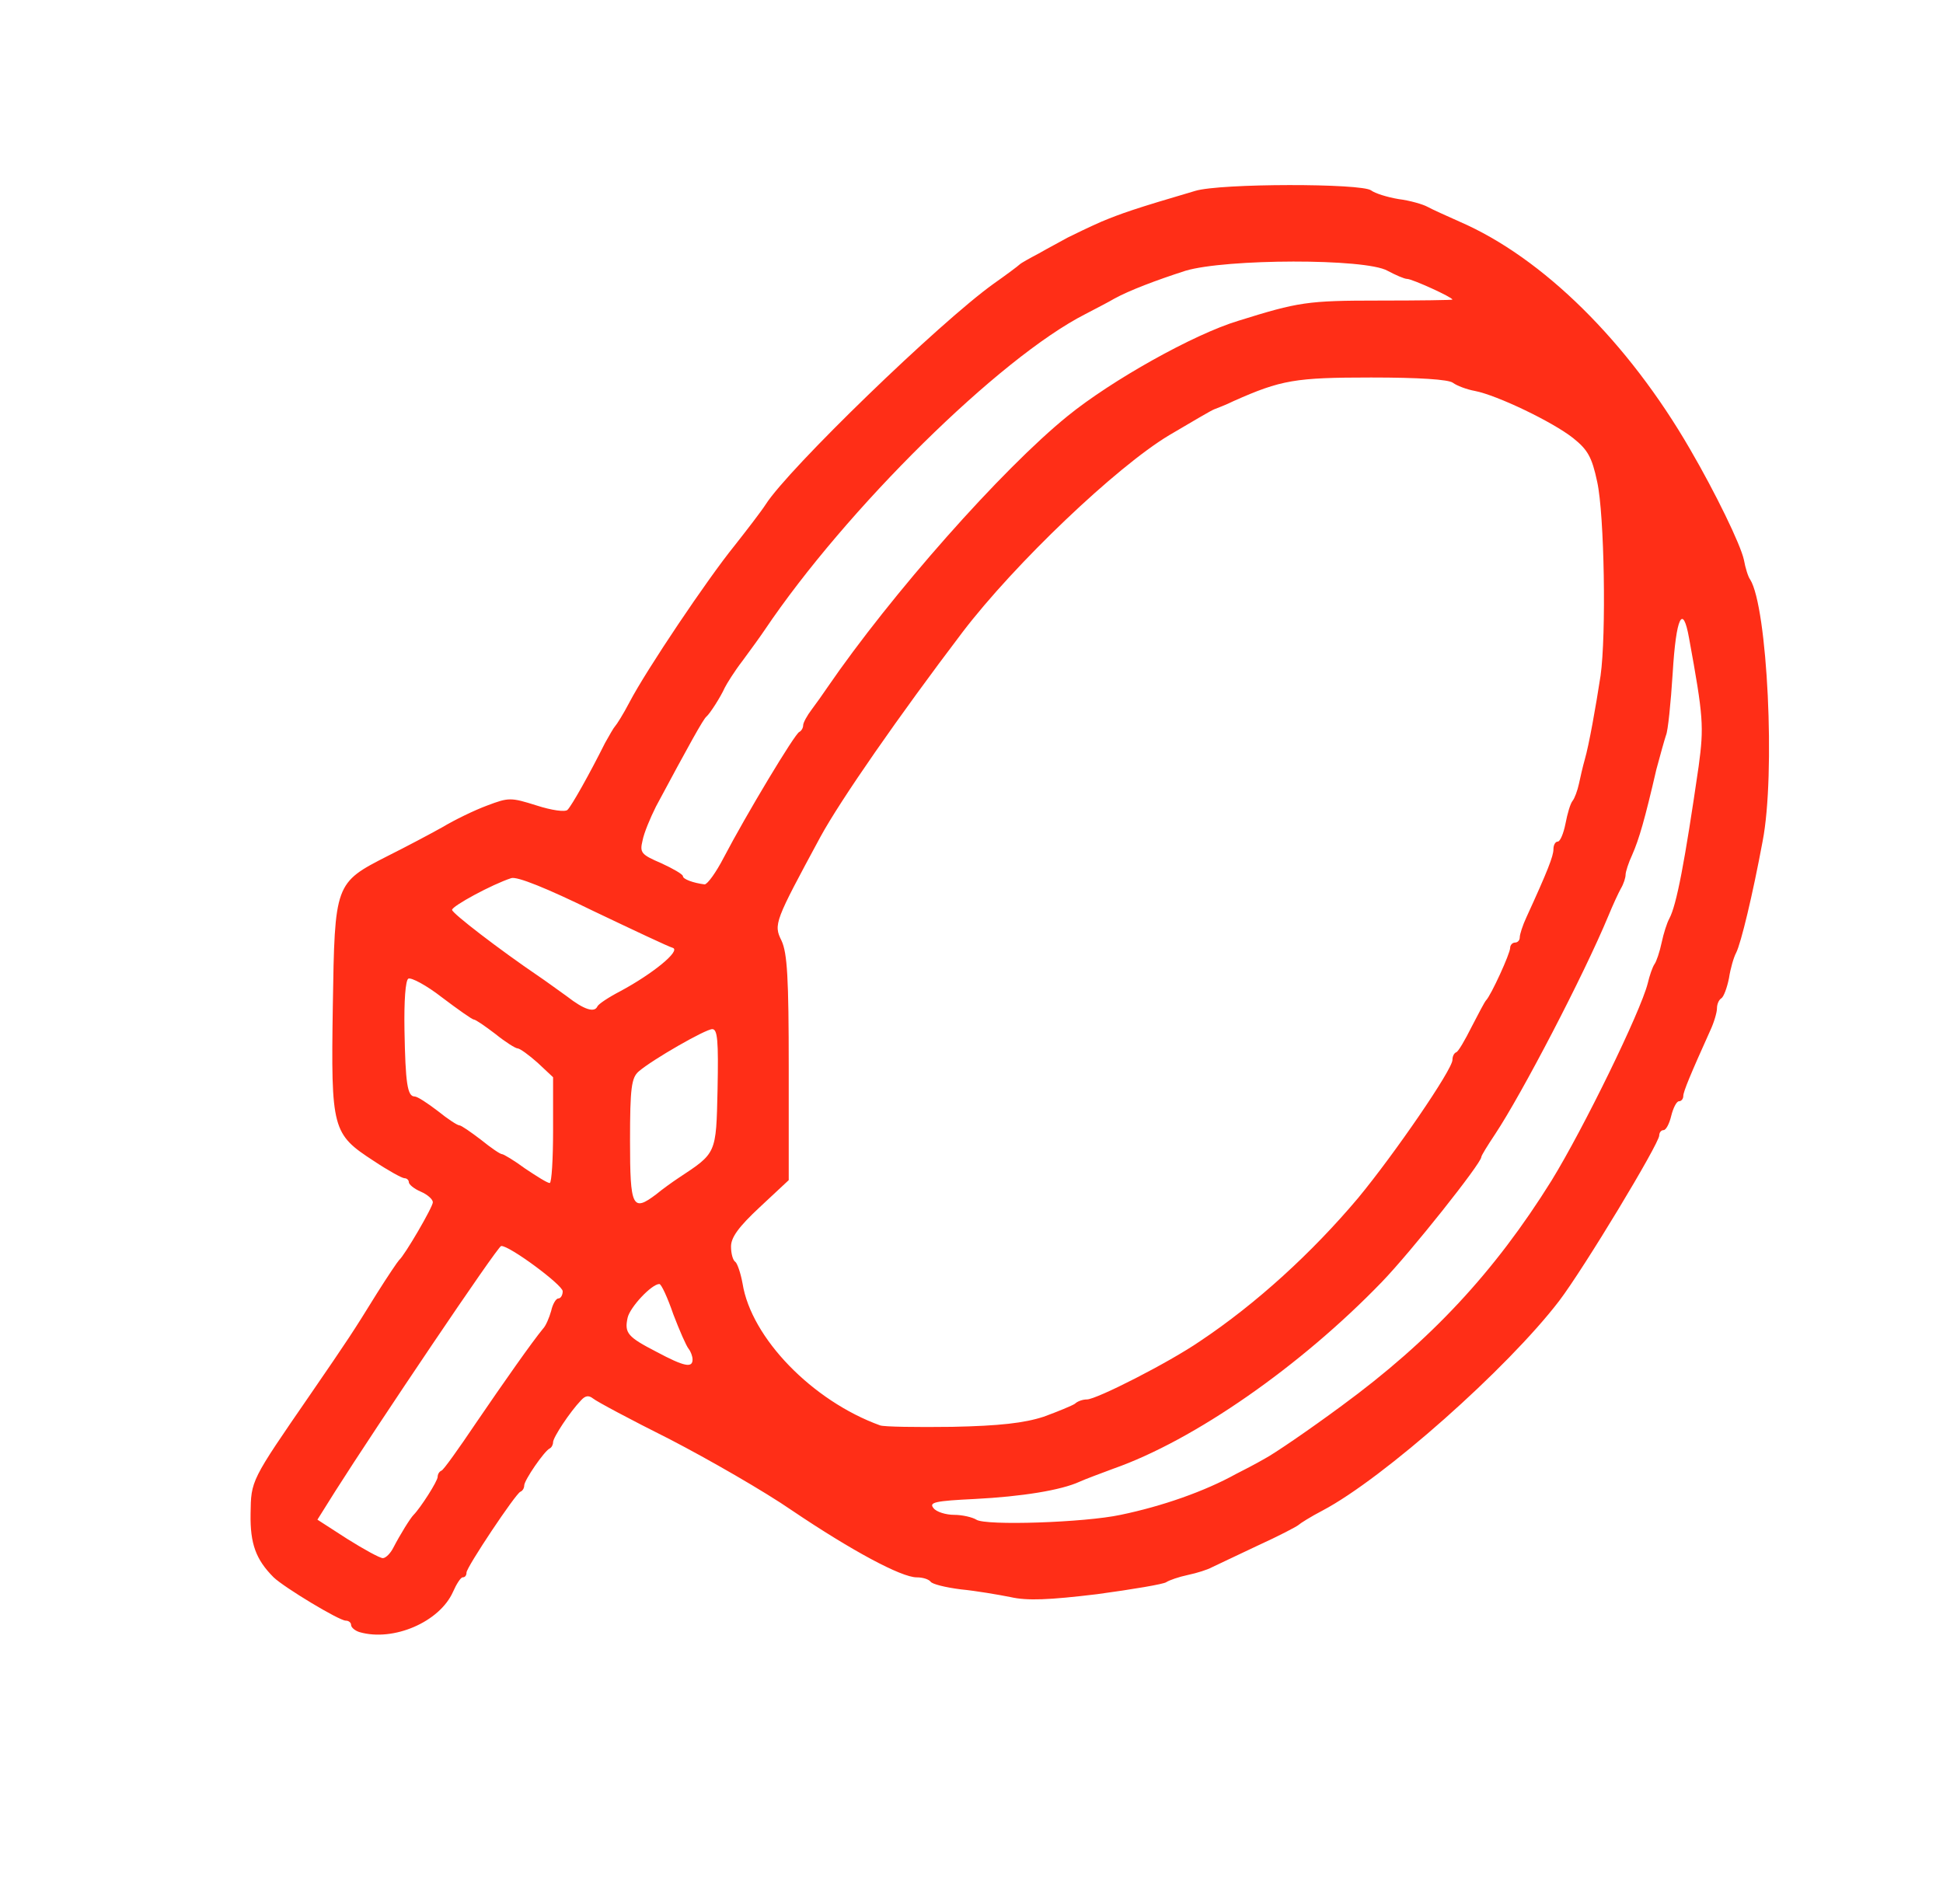 <?xml version="1.0" encoding="utf-8"?>
<!DOCTYPE svg PUBLIC "-//W3C//DTD SVG 1.0//EN" "http://www.w3.org/TR/2001/REC-SVG-20010904/DTD/svg10.dtd">
<svg version="1.0" xmlns="http://www.w3.org/2000/svg" width="404px" height="396px" viewBox="0 0 404 396" preserveAspectRatio="xMidYMid meet">
 <g fill="#FF2E17">
  <path d="M 74.8 339.4 c -1 -0.3 -1.8 -1 -1.8 -1.5 0 -0.5 -0.5 -0.9 -1.1 -0.9 -1.4 0 -12.8 -6.9 -15 -9 -3.7 -3.7 -4.9 -7 -4.8 -13.2 0.1 -7 0 -6.8 12.4 -24.8 8.1 -11.8 8.7 -12.7 13.9 -21.1 2.2 -3.5 4.3 -6.6 4.6 -6.9 1.1 -0.9 7 -11 7 -12 0 -0.6 -1.1 -1.6 -2.5 -2.2 -1.4 -0.6 -2.5 -1.5 -2.5 -2 0 -0.4 -0.4 -0.8 -0.9 -0.8 -0.5 0 -3.4 -1.6 -6.4 -3.6 -8.6 -5.6 -8.9 -6.5 -8.5 -32.2 0.4 -25.5 0.4 -25.6 11.4 -31.2 3.8 -1.9 8.9 -4.6 11.4 -6 2.5 -1.5 6.6 -3.5 9.3 -4.5 4.5 -1.7 4.9 -1.7 10.3 0 3.1 1 5.9 1.4 6.4 0.9 0.9 -0.9 4.6 -7.5 7.8 -13.9 0.9 -1.6 1.8 -3.2 2.1 -3.5 0.3 -0.3 1.7 -2.5 3 -5 3.5 -6.7 16.2 -25.6 21.8 -32.5 2.6 -3.3 5.6 -7.2 6.5 -8.6 4.7 -7.4 36.1 -37.8 47.4 -45.9 2.7 -1.9 5.1 -3.7 5.4 -4 0.3 -0.3 2.1 -1.3 4 -2.3 1.9 -1.1 4.6 -2.5 6 -3.3 1.4 -0.7 4.5 -2.2 7 -3.3 4.1 -1.7 6.9 -2.7 19.5 -6.4 5.2 -1.6 34.7 -1.6 36.6 -0.1 0.8 0.6 3.3 1.4 5.7 1.8 2.4 0.3 5.1 1.1 6 1.6 0.9 0.5 4 1.9 6.7 3.1 17.3 7.5 35 25 47.9 47.3 5.3 9.1 10.5 19.8 11.2 23 0.3 1.7 0.9 3.6 1.3 4.1 3.6 5.7 5.3 40.5 2.6 54.4 -2.1 11.3 -4.5 21.2 -5.5 23.2 -0.5 0.9 -1.2 3.3 -1.5 5.3 -0.4 2 -1.1 3.9 -1.6 4.2 -0.5 0.3 -0.9 1.2 -0.9 2.1 0 0.8 -0.6 2.9 -1.4 4.6 -4.1 9.1 -5.6 12.7 -5.6 13.6 0 0.6 -0.4 1.1 -0.9 1.1 -0.5 0 -1.2 1.4 -1.6 3 -0.4 1.7 -1.1 3 -1.6 3 -0.5 0 -0.9 0.5 -0.9 1.1 0 1.7 -15.7 27.7 -20.8 34.4 -10.7 14 -36.5 36.9 -49.2 43.6 -2.5 1.3 -4.7 2.7 -5 3 -0.3 0.3 -4.1 2.3 -8.5 4.3 -4.4 2.1 -8.7 4.1 -9.5 4.5 -0.9 0.5 -3.1 1.2 -5 1.6 -1.9 0.4 -3.9 1.1 -4.5 1.5 -0.5 0.4 -7 1.5 -14.4 2.5 -10 1.2 -14.5 1.4 -18 0.6 -2.5 -0.5 -7.2 -1.3 -10.3 -1.6 -3.2 -0.4 -6 -1.1 -6.3 -1.6 -0.4 -0.5 -1.6 -0.9 -2.9 -0.9 -3.2 0 -13.6 -5.6 -25.9 -13.9 -5.8 -4 -17.3 -10.6 -25.4 -14.8 -8.2 -4.1 -15.3 -7.9 -16 -8.5 -0.9 -0.7 -1.6 -0.6 -2.5 0.4 -2.3 2.4 -5.8 7.7 -5.8 8.7 0 0.5 -0.3 1.1 -0.7 1.3 -1.1 0.5 -5.3 6.6 -5.3 7.7 0 0.5 -0.3 1.1 -0.8 1.3 -1 0.4 -11.2 15.7 -11.2 16.8 0 0.6 -0.3 1 -0.8 1 -0.4 0 -1.3 1.4 -2 3 -2.8 6.3 -12.4 10.4 -19.4 8.4 z  m 7 -17.6 c 1.4 -2.7 3.5 -6.1 4.2 -6.8 1.4 -1.4 5 -7 5 -7.9 0 -0.5 0.3 -1.1 0.8 -1.3 0.4 -0.1 3.6 -4.6 7.1 -9.8 6 -8.8 11.7 -16.9 14 -19.7 0.6 -0.6 1.3 -2.3 1.7 -3.7 0.3 -1.4 1 -2.6 1.5 -2.6 0.5 0 0.9 -0.7 0.9 -1.5 0 -1.3 -11.2 -9.6 -12.8 -9.4 -0.7 0 -26.2 37.9 -34.5 51 l -3.7 5.9 6.2 4 c 3.5 2.2 6.8 4 7.4 4 0.6 0 1.6 -1 2.2 -2.2 z  m 151.2 -6.8 c 8.7 -1.8 17.5 -4.9 24 -8.5 1.4 -0.7 4.1 -2.1 6 -3.2 1.9 -1 9.1 -5.9 16 -11 18.4 -13.5 31.7 -27.7 43.6 -46.8 6.7 -10.9 18.5 -35.1 20 -41 0.4 -1.7 1 -3.4 1.4 -4 0.4 -0.5 1.1 -2.6 1.5 -4.5 0.4 -1.9 1.1 -4.1 1.6 -5 1.5 -2.8 3.2 -11.7 6.1 -31.7 1.1 -8.2 1 -10.2 -2 -26.6 -1.3 -7.3 -2.7 -4.4 -3.4 7.2 -0.4 6.3 -1 12.2 -1.4 13 -0.3 0.9 -1.2 4.1 -2 7.1 -2.4 10.4 -3.6 14.5 -5 17.7 -0.8 1.7 -1.4 3.6 -1.4 4.2 0 0.6 -0.4 1.9 -1 2.9 -0.5 0.9 -1.7 3.5 -2.6 5.7 -5.2 12.5 -18 37 -23.5 45.3 -1.6 2.4 -2.9 4.5 -2.9 4.8 0 1.3 -14.7 19.8 -20.7 26 -16.9 17.5 -39 32.9 -55.8 38.8 -2.7 1 -5.9 2.2 -7 2.7 -3.9 1.8 -12.1 3.1 -21.8 3.6 -8.3 0.4 -9.6 0.7 -8.6 1.9 0.6 0.8 2.6 1.4 4.3 1.4 1.7 0 3.8 0.5 4.6 1 1.9 1.3 22.6 0.6 30 -1 z  m -16 -20.4 c 3 -1.1 5.9 -2.3 6.5 -2.7 0.5 -0.5 1.6 -0.9 2.5 -0.9 2 0 17.1 -7.7 23.5 -12.1 11.7 -7.8 23.3 -18.4 32.9 -29.8 7.6 -9.2 19.6 -26.7 19.6 -28.7 0 -0.7 0.3 -1.4 0.8 -1.6 0.4 -0.1 1.8 -2.5 3.2 -5.3 1.4 -2.7 2.7 -5.2 3 -5.5 1 -1 5 -9.7 5 -10.9 0 -0.6 0.5 -1.1 1 -1.1 0.6 0 1 -0.5 1 -1.1 0 -0.6 0.6 -2.5 1.4 -4.2 4.4 -9.6 5.6 -12.7 5.6 -14.1 0 -0.9 0.4 -1.6 0.9 -1.6 0.5 0 1.2 -1.7 1.6 -3.7 0.4 -2.1 1 -4.2 1.5 -4.8 0.4 -0.5 1 -2.1 1.3 -3.5 0.3 -1.4 0.8 -3.6 1.2 -5 0.9 -3.1 2.3 -11 3.3 -17.5 1.2 -8.5 0.8 -33.5 -0.7 -40.3 -1.1 -5.2 -2 -6.7 -5 -9.1 -4.3 -3.4 -15.8 -8.9 -20.4 -9.8 -1.7 -0.3 -3.8 -1.1 -4.6 -1.7 -0.9 -0.7 -7.1 -1.1 -17 -1.1 -15.8 0 -18.7 0.5 -28.6 4.9 -1.6 0.8 -3.5 1.5 -4 1.7 -0.6 0.2 -4.8 2.7 -9.4 5.4 -11 6.6 -32.1 26.7 -43 41 -13.2 17.4 -25.3 34.8 -29.5 42.5 -9.5 17.6 -9.8 18.2 -8.1 21.6 1.2 2.6 1.5 7.7 1.5 26.5 l 0 23.3 -6 5.6 c -4.4 4.1 -6 6.3 -6 8.2 0 1.5 0.4 2.9 0.9 3.2 0.4 0.3 1.1 2.3 1.5 4.5 1.8 11.3 14.5 24.4 28.6 29.5 0.8 0.3 7.6 0.4 15 0.3 9.9 -0.2 15 -0.8 19 -2.1 z  m -73 -11.9 c 0 -0.7 -0.4 -1.7 -0.8 -2.2 -0.5 -0.6 -1.9 -3.8 -3.2 -7.2 -1.2 -3.5 -2.5 -6.3 -2.9 -6.3 -1.6 0 -6.1 4.8 -6.6 7 -0.7 3.2 0 4 6 7.1 5.8 3.1 7.5 3.4 7.5 1.6 z  m -7.5 -34.4 c 1.2 -1 3.3 -2.5 4.5 -3.3 8 -5.3 7.9 -4.9 8.2 -18.5 0.2 -10.1 0 -12.5 -1.1 -12.5 -1.4 0 -12.4 6.3 -15.3 8.8 -1.5 1.3 -1.8 3.4 -1.8 14.4 0 13.9 0.5 14.9 5.5 11.1 z  m -21.5 -13.3 l 0 -11 -3.2 -3 c -1.8 -1.6 -3.7 -3 -4.2 -3 -0.4 0 -2.5 -1.3 -4.6 -3 -2.1 -1.6 -4.1 -3 -4.5 -3 -0.3 0 -3.3 -2.1 -6.6 -4.6 -3.2 -2.5 -6.4 -4.2 -7 -3.9 -0.6 0.4 -0.9 4.6 -0.8 10.7 0.2 11 0.6 13.8 2.1 13.8 0.6 0 2.7 1.4 4.8 3 2.1 1.7 4.1 3 4.5 3 0.4 0 2.4 1.4 4.5 3 2.1 1.7 4 3 4.4 3 0.3 0 2.5 1.3 4.8 3 2.4 1.6 4.6 3 5.1 3 0.4 0 0.7 -5 0.7 -11 z  m 9.2 -25.7 c 0.2 -0.5 2.3 -1.9 4.8 -3.2 6.7 -3.6 12.6 -8.4 10.9 -9 -0.8 -0.2 -8.2 -3.7 -16.6 -7.7 -9.6 -4.7 -15.8 -7.2 -17 -6.8 -4 1.3 -12.3 5.8 -12.3 6.6 0 0.7 9.9 8.3 18 13.8 1.2 0.8 3.8 2.7 5.9 4.2 3.6 2.8 5.7 3.4 6.3 2.1 z  m 26.3 -31 c 4.6 -8.8 14.8 -25.8 15.7 -26.1 0.4 -0.2 0.8 -0.8 0.8 -1.4 0 -0.5 0.8 -2 1.8 -3.3 0.9 -1.2 2.4 -3.3 3.2 -4.5 13.3 -19.4 36.3 -45.4 50 -56.5 9.1 -7.4 26.2 -17 35.5 -19.8 12.5 -3.9 14.3 -4.2 29.3 -4.2 8.3 0 15.2 -0.1 15.2 -0.2 0 -0.5 -8.4 -4.3 -9.4 -4.3 -0.6 0 -2.4 -0.8 -4.1 -1.7 -4.6 -2.6 -33.6 -2.5 -42 0 -6.2 2 -11.7 4.1 -14.8 5.8 -1 0.6 -3.7 2 -6 3.2 -17.9 9.1 -49.8 40.6 -66.7 65.7 -0.8 1.2 -2.9 4.1 -4.6 6.4 -1.7 2.2 -3.3 4.8 -3.7 5.6 -0.9 2 -3.1 5.4 -3.8 6 -0.6 0.4 -3.7 6 -10.5 18.7 -1.2 2.4 -2.5 5.5 -2.8 7.1 -0.6 2.5 -0.3 2.9 3.9 4.7 2.4 1.1 4.5 2.3 4.5 2.7 0 0.6 2.1 1.4 4.5 1.7 0.6 0 2.4 -2.5 4 -5.6 z "/>
 </g>
</svg>